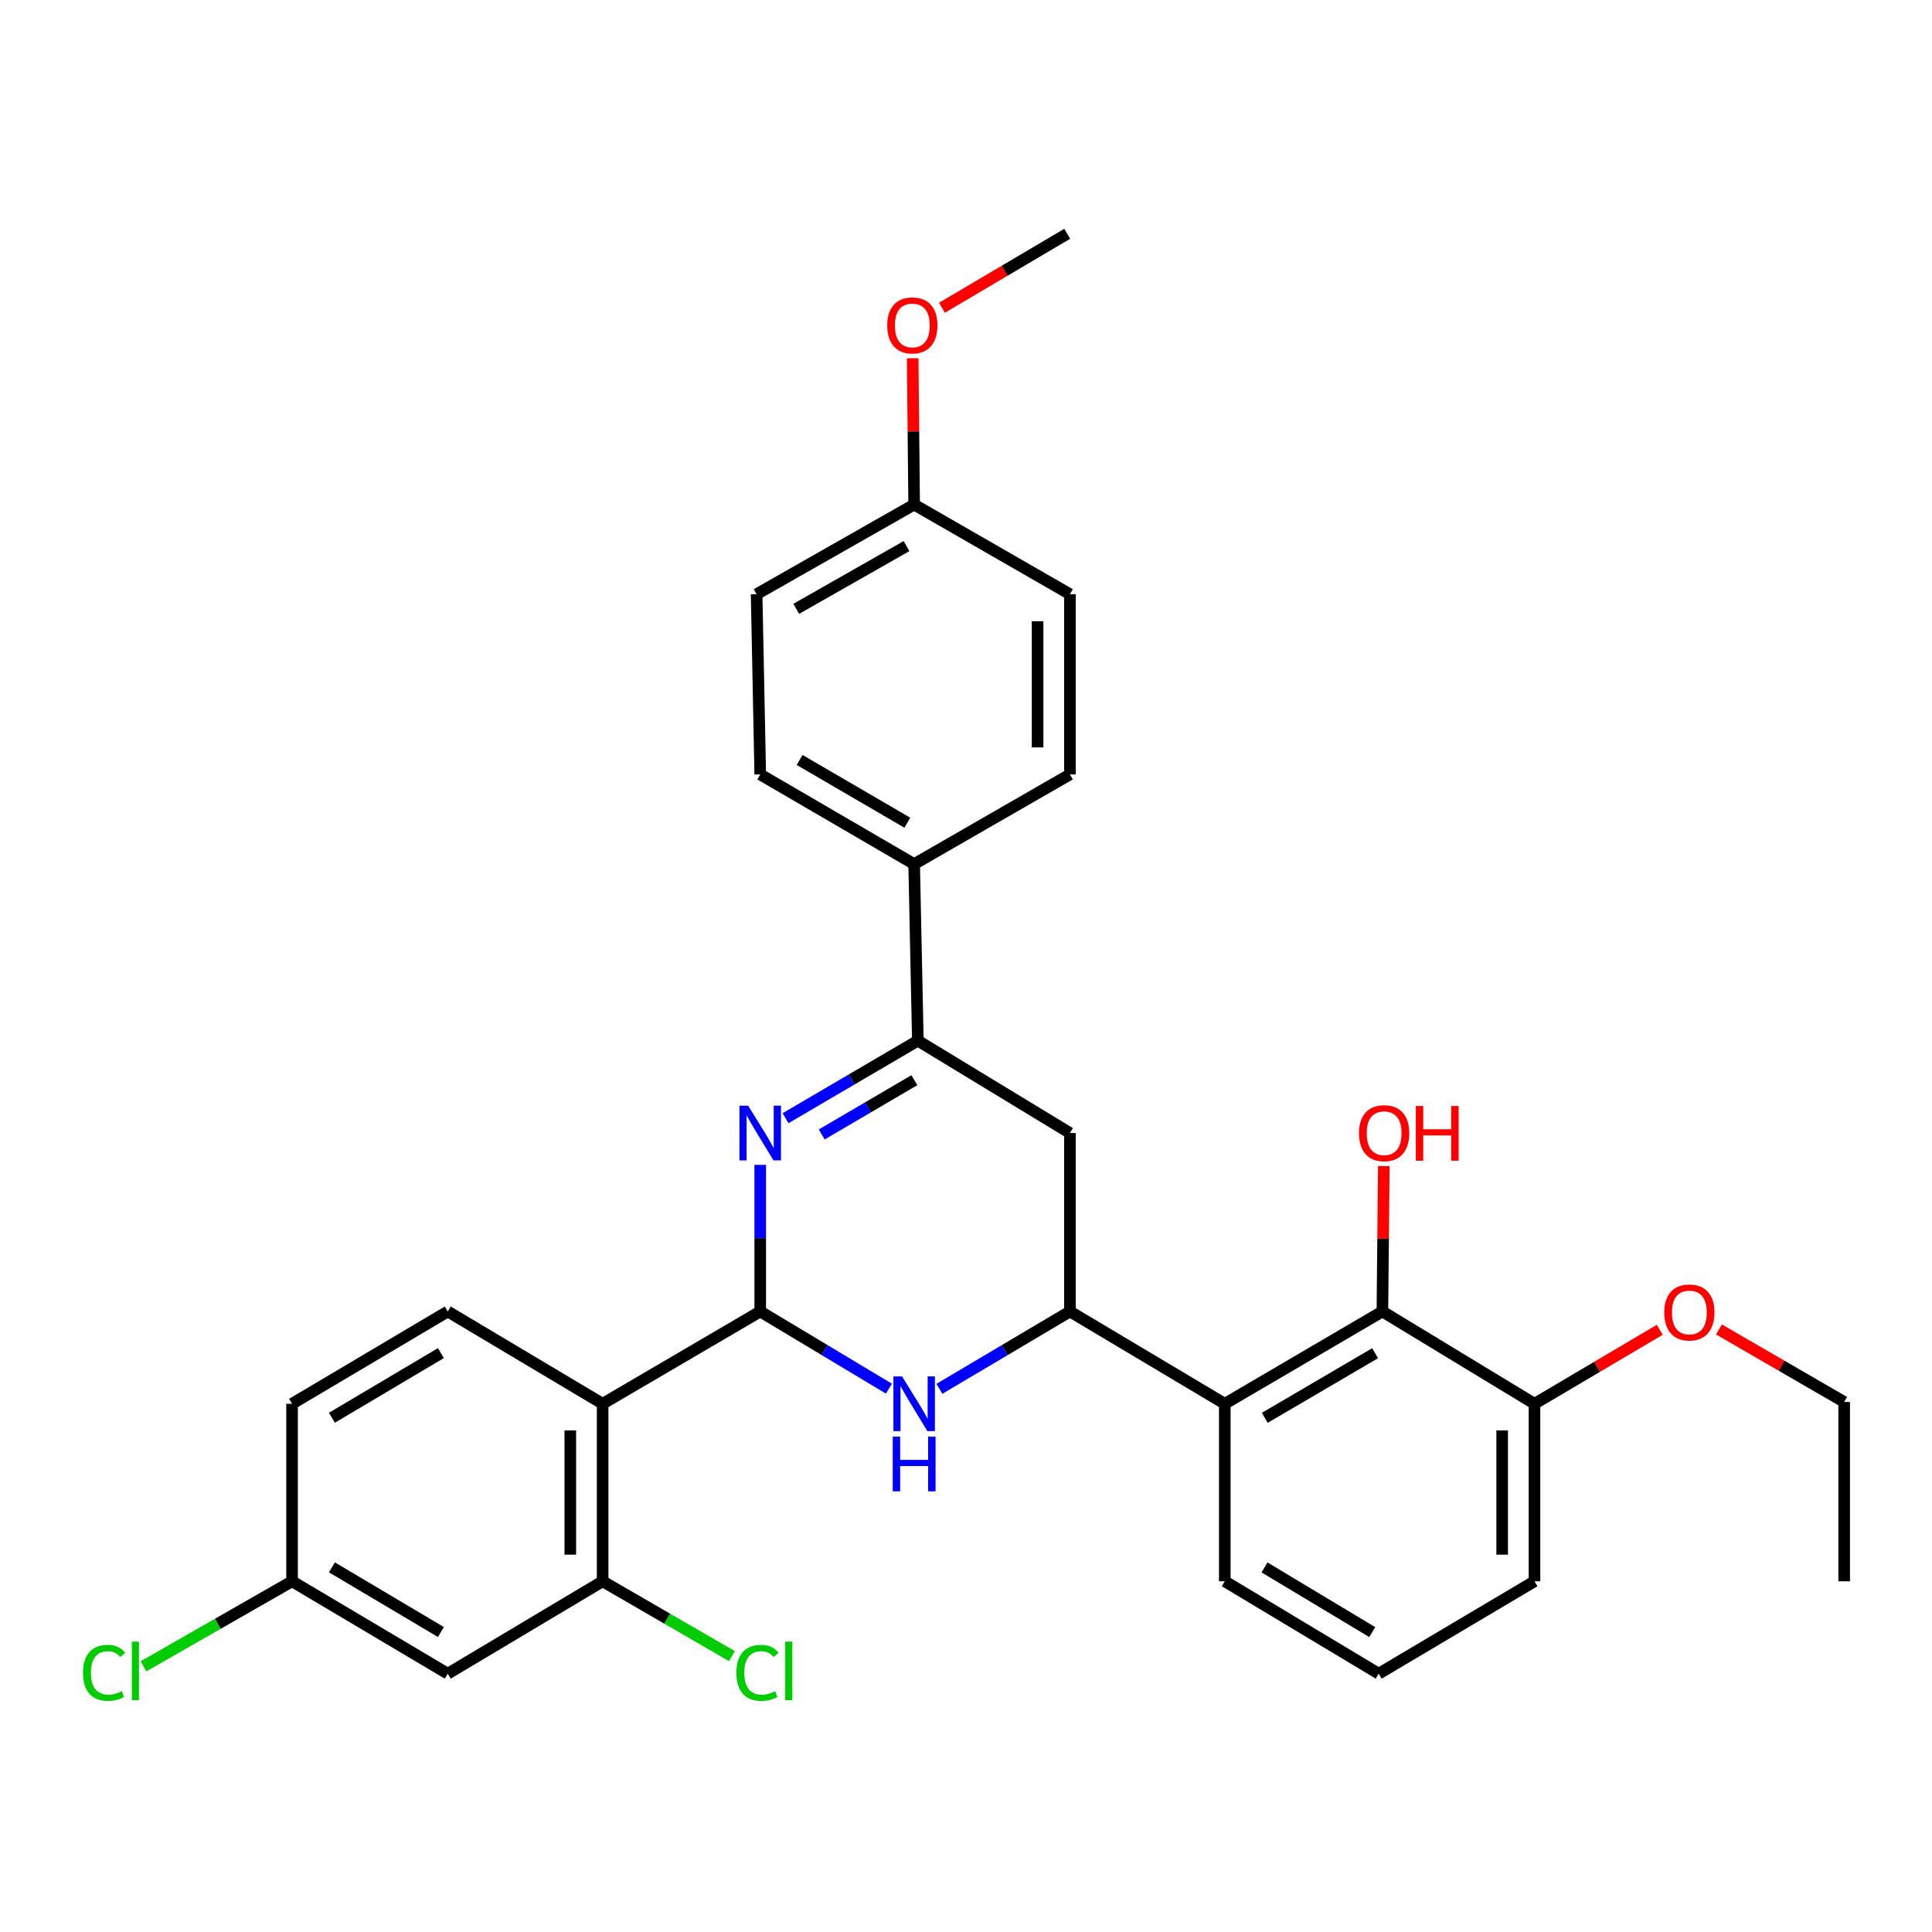 <?xml version='1.0' encoding='iso-8859-1'?>
<svg version='1.1' baseProfile='full'
              xmlns='http://www.w3.org/2000/svg'
                      xmlns:rdkit='http://www.rdkit.org/xml'
                      xmlns:xlink='http://www.w3.org/1999/xlink'
                  xml:space='preserve'
width='1000px' height='1000px' viewBox='0 0 1000 1000'>
<!-- END OF HEADER -->
<rect style='opacity:1.0;fill:#FFFFFF;stroke:none' width='1000' height='1000' x='0' y='0'> </rect>
<path class='bond-0' d='M 393.495,678.813 L 393.495,640.869' style='fill:none;fill-rule:evenodd;stroke:#000000;stroke-width:6px;stroke-linecap:butt;stroke-linejoin:miter;stroke-opacity:1' />
<path class='bond-0' d='M 393.495,640.869 L 393.495,602.925' style='fill:none;fill-rule:evenodd;stroke:#0000FF;stroke-width:6px;stroke-linecap:butt;stroke-linejoin:miter;stroke-opacity:1' />
<path class='bond-1' d='M 393.495,678.813 L 426.798,698.787' style='fill:none;fill-rule:evenodd;stroke:#000000;stroke-width:6px;stroke-linecap:butt;stroke-linejoin:miter;stroke-opacity:1' />
<path class='bond-1' d='M 426.798,698.787 L 460.101,718.761' style='fill:none;fill-rule:evenodd;stroke:#0000FF;stroke-width:6px;stroke-linecap:butt;stroke-linejoin:miter;stroke-opacity:1' />
<path class='bond-2' d='M 393.495,678.813 L 311.921,726.595' style='fill:none;fill-rule:evenodd;stroke:#000000;stroke-width:6px;stroke-linecap:butt;stroke-linejoin:miter;stroke-opacity:1' />
<path class='bond-4' d='M 406.599,578.777 L 440.839,558.711' style='fill:none;fill-rule:evenodd;stroke:#0000FF;stroke-width:6px;stroke-linecap:butt;stroke-linejoin:miter;stroke-opacity:1' />
<path class='bond-4' d='M 440.839,558.711 L 475.078,538.646' style='fill:none;fill-rule:evenodd;stroke:#000000;stroke-width:6px;stroke-linecap:butt;stroke-linejoin:miter;stroke-opacity:1' />
<path class='bond-4' d='M 425.331,587.194 L 449.299,573.148' style='fill:none;fill-rule:evenodd;stroke:#0000FF;stroke-width:6px;stroke-linecap:butt;stroke-linejoin:miter;stroke-opacity:1' />
<path class='bond-4' d='M 449.299,573.148 L 473.267,559.102' style='fill:none;fill-rule:evenodd;stroke:#000000;stroke-width:6px;stroke-linecap:butt;stroke-linejoin:miter;stroke-opacity:1' />
<path class='bond-3' d='M 486.246,718.842 L 520.017,698.828' style='fill:none;fill-rule:evenodd;stroke:#0000FF;stroke-width:6px;stroke-linecap:butt;stroke-linejoin:miter;stroke-opacity:1' />
<path class='bond-3' d='M 520.017,698.828 L 553.789,678.813' style='fill:none;fill-rule:evenodd;stroke:#000000;stroke-width:6px;stroke-linecap:butt;stroke-linejoin:miter;stroke-opacity:1' />
<path class='bond-7' d='M 311.921,726.595 L 311.921,818.469' style='fill:none;fill-rule:evenodd;stroke:#000000;stroke-width:6px;stroke-linecap:butt;stroke-linejoin:miter;stroke-opacity:1' />
<path class='bond-7' d='M 295.188,740.376 L 295.188,804.688' style='fill:none;fill-rule:evenodd;stroke:#000000;stroke-width:6px;stroke-linecap:butt;stroke-linejoin:miter;stroke-opacity:1' />
<path class='bond-9' d='M 311.921,726.595 L 231.761,678.813' style='fill:none;fill-rule:evenodd;stroke:#000000;stroke-width:6px;stroke-linecap:butt;stroke-linejoin:miter;stroke-opacity:1' />
<path class='bond-5' d='M 553.789,678.813 L 633.949,726.595' style='fill:none;fill-rule:evenodd;stroke:#000000;stroke-width:6px;stroke-linecap:butt;stroke-linejoin:miter;stroke-opacity:1' />
<path class='bond-6' d='M 553.789,678.813 L 553.789,586.456' style='fill:none;fill-rule:evenodd;stroke:#000000;stroke-width:6px;stroke-linecap:butt;stroke-linejoin:miter;stroke-opacity:1' />
<path class='bond-11' d='M 475.078,538.646 L 473.163,447.256' style='fill:none;fill-rule:evenodd;stroke:#000000;stroke-width:6px;stroke-linecap:butt;stroke-linejoin:miter;stroke-opacity:1' />
<path class='bond-31' d='M 475.078,538.646 L 553.789,586.456' style='fill:none;fill-rule:evenodd;stroke:#000000;stroke-width:6px;stroke-linecap:butt;stroke-linejoin:miter;stroke-opacity:1' />
<path class='bond-8' d='M 633.949,726.595 L 715.523,678.813' style='fill:none;fill-rule:evenodd;stroke:#000000;stroke-width:6px;stroke-linecap:butt;stroke-linejoin:miter;stroke-opacity:1' />
<path class='bond-8' d='M 654.643,733.867 L 711.744,700.419' style='fill:none;fill-rule:evenodd;stroke:#000000;stroke-width:6px;stroke-linecap:butt;stroke-linejoin:miter;stroke-opacity:1' />
<path class='bond-20' d='M 633.949,726.595 L 633.949,818.469' style='fill:none;fill-rule:evenodd;stroke:#000000;stroke-width:6px;stroke-linecap:butt;stroke-linejoin:miter;stroke-opacity:1' />
<path class='bond-10' d='M 311.921,818.469 L 231.761,866.298' style='fill:none;fill-rule:evenodd;stroke:#000000;stroke-width:6px;stroke-linecap:butt;stroke-linejoin:miter;stroke-opacity:1' />
<path class='bond-16' d='M 311.921,818.469 L 345.379,837.841' style='fill:none;fill-rule:evenodd;stroke:#000000;stroke-width:6px;stroke-linecap:butt;stroke-linejoin:miter;stroke-opacity:1' />
<path class='bond-16' d='M 345.379,837.841 L 378.837,857.213' style='fill:none;fill-rule:evenodd;stroke:#00CC00;stroke-width:6px;stroke-linecap:butt;stroke-linejoin:miter;stroke-opacity:1' />
<path class='bond-12' d='M 715.523,678.813 L 794.252,726.595' style='fill:none;fill-rule:evenodd;stroke:#000000;stroke-width:6px;stroke-linecap:butt;stroke-linejoin:miter;stroke-opacity:1' />
<path class='bond-17' d='M 715.523,678.813 L 715.89,641.169' style='fill:none;fill-rule:evenodd;stroke:#000000;stroke-width:6px;stroke-linecap:butt;stroke-linejoin:miter;stroke-opacity:1' />
<path class='bond-17' d='M 715.89,641.169 L 716.258,603.525' style='fill:none;fill-rule:evenodd;stroke:#FF0000;stroke-width:6px;stroke-linecap:butt;stroke-linejoin:miter;stroke-opacity:1' />
<path class='bond-18' d='M 231.761,678.813 L 151.172,726.595' style='fill:none;fill-rule:evenodd;stroke:#000000;stroke-width:6px;stroke-linecap:butt;stroke-linejoin:miter;stroke-opacity:1' />
<path class='bond-18' d='M 228.207,700.374 L 171.795,733.821' style='fill:none;fill-rule:evenodd;stroke:#000000;stroke-width:6px;stroke-linecap:butt;stroke-linejoin:miter;stroke-opacity:1' />
<path class='bond-32' d='M 231.761,866.298 L 151.172,818.469' style='fill:none;fill-rule:evenodd;stroke:#000000;stroke-width:6px;stroke-linecap:butt;stroke-linejoin:miter;stroke-opacity:1' />
<path class='bond-32' d='M 228.213,844.734 L 171.801,811.254' style='fill:none;fill-rule:evenodd;stroke:#000000;stroke-width:6px;stroke-linecap:butt;stroke-linejoin:miter;stroke-opacity:1' />
<path class='bond-13' d='M 473.163,447.256 L 393.495,400.849' style='fill:none;fill-rule:evenodd;stroke:#000000;stroke-width:6px;stroke-linecap:butt;stroke-linejoin:miter;stroke-opacity:1' />
<path class='bond-13' d='M 469.635,425.836 L 413.868,393.351' style='fill:none;fill-rule:evenodd;stroke:#000000;stroke-width:6px;stroke-linecap:butt;stroke-linejoin:miter;stroke-opacity:1' />
<path class='bond-14' d='M 473.163,447.256 L 553.789,400.849' style='fill:none;fill-rule:evenodd;stroke:#000000;stroke-width:6px;stroke-linecap:butt;stroke-linejoin:miter;stroke-opacity:1' />
<path class='bond-24' d='M 794.252,726.595 L 826.669,707.449' style='fill:none;fill-rule:evenodd;stroke:#000000;stroke-width:6px;stroke-linecap:butt;stroke-linejoin:miter;stroke-opacity:1' />
<path class='bond-24' d='M 826.669,707.449 L 859.085,688.303' style='fill:none;fill-rule:evenodd;stroke:#FF0000;stroke-width:6px;stroke-linecap:butt;stroke-linejoin:miter;stroke-opacity:1' />
<path class='bond-34' d='M 794.252,726.595 L 794.252,818.469' style='fill:none;fill-rule:evenodd;stroke:#000000;stroke-width:6px;stroke-linecap:butt;stroke-linejoin:miter;stroke-opacity:1' />
<path class='bond-34' d='M 777.519,740.376 L 777.519,804.688' style='fill:none;fill-rule:evenodd;stroke:#000000;stroke-width:6px;stroke-linecap:butt;stroke-linejoin:miter;stroke-opacity:1' />
<path class='bond-22' d='M 393.495,400.849 L 391.627,307.553' style='fill:none;fill-rule:evenodd;stroke:#000000;stroke-width:6px;stroke-linecap:butt;stroke-linejoin:miter;stroke-opacity:1' />
<path class='bond-21' d='M 553.789,400.849 L 553.789,307.553' style='fill:none;fill-rule:evenodd;stroke:#000000;stroke-width:6px;stroke-linecap:butt;stroke-linejoin:miter;stroke-opacity:1' />
<path class='bond-21' d='M 537.055,386.855 L 537.055,321.547' style='fill:none;fill-rule:evenodd;stroke:#000000;stroke-width:6px;stroke-linecap:butt;stroke-linejoin:miter;stroke-opacity:1' />
<path class='bond-15' d='M 151.172,818.469 L 151.172,726.595' style='fill:none;fill-rule:evenodd;stroke:#000000;stroke-width:6px;stroke-linecap:butt;stroke-linejoin:miter;stroke-opacity:1' />
<path class='bond-23' d='M 151.172,818.469 L 112.72,840.477' style='fill:none;fill-rule:evenodd;stroke:#000000;stroke-width:6px;stroke-linecap:butt;stroke-linejoin:miter;stroke-opacity:1' />
<path class='bond-23' d='M 112.72,840.477 L 74.267,862.486' style='fill:none;fill-rule:evenodd;stroke:#00CC00;stroke-width:6px;stroke-linecap:butt;stroke-linejoin:miter;stroke-opacity:1' />
<path class='bond-19' d='M 473.163,261.165 L 553.789,307.553' style='fill:none;fill-rule:evenodd;stroke:#000000;stroke-width:6px;stroke-linecap:butt;stroke-linejoin:miter;stroke-opacity:1' />
<path class='bond-25' d='M 473.163,261.165 L 472.78,223.299' style='fill:none;fill-rule:evenodd;stroke:#000000;stroke-width:6px;stroke-linecap:butt;stroke-linejoin:miter;stroke-opacity:1' />
<path class='bond-25' d='M 472.78,223.299 L 472.397,185.433' style='fill:none;fill-rule:evenodd;stroke:#FF0000;stroke-width:6px;stroke-linecap:butt;stroke-linejoin:miter;stroke-opacity:1' />
<path class='bond-33' d='M 473.163,261.165 L 391.627,307.553' style='fill:none;fill-rule:evenodd;stroke:#000000;stroke-width:6px;stroke-linecap:butt;stroke-linejoin:miter;stroke-opacity:1' />
<path class='bond-33' d='M 469.207,282.667 L 412.131,315.139' style='fill:none;fill-rule:evenodd;stroke:#000000;stroke-width:6px;stroke-linecap:butt;stroke-linejoin:miter;stroke-opacity:1' />
<path class='bond-26' d='M 633.949,818.469 L 713.617,866.298' style='fill:none;fill-rule:evenodd;stroke:#000000;stroke-width:6px;stroke-linecap:butt;stroke-linejoin:miter;stroke-opacity:1' />
<path class='bond-26' d='M 654.512,811.297 L 710.28,844.777' style='fill:none;fill-rule:evenodd;stroke:#000000;stroke-width:6px;stroke-linecap:butt;stroke-linejoin:miter;stroke-opacity:1' />
<path class='bond-28' d='M 889.728,688.119 L 922.137,706.888' style='fill:none;fill-rule:evenodd;stroke:#FF0000;stroke-width:6px;stroke-linecap:butt;stroke-linejoin:miter;stroke-opacity:1' />
<path class='bond-28' d='M 922.137,706.888 L 954.545,725.657' style='fill:none;fill-rule:evenodd;stroke:#000000;stroke-width:6px;stroke-linecap:butt;stroke-linejoin:miter;stroke-opacity:1' />
<path class='bond-29' d='M 487.552,159.3 L 519.968,140.153' style='fill:none;fill-rule:evenodd;stroke:#FF0000;stroke-width:6px;stroke-linecap:butt;stroke-linejoin:miter;stroke-opacity:1' />
<path class='bond-29' d='M 519.968,140.153 L 552.385,121.007' style='fill:none;fill-rule:evenodd;stroke:#000000;stroke-width:6px;stroke-linecap:butt;stroke-linejoin:miter;stroke-opacity:1' />
<path class='bond-27' d='M 713.617,866.298 L 794.252,818.469' style='fill:none;fill-rule:evenodd;stroke:#000000;stroke-width:6px;stroke-linecap:butt;stroke-linejoin:miter;stroke-opacity:1' />
<path class='bond-30' d='M 954.545,725.657 L 954.545,818.469' style='fill:none;fill-rule:evenodd;stroke:#000000;stroke-width:6px;stroke-linecap:butt;stroke-linejoin:miter;stroke-opacity:1' />
<path  class='atom-1' d='M 387.235 572.296
L 396.515 587.296
Q 397.435 588.776, 398.915 591.456
Q 400.395 594.136, 400.475 594.296
L 400.475 572.296
L 404.235 572.296
L 404.235 600.616
L 400.355 600.616
L 390.395 584.216
Q 389.235 582.296, 387.995 580.096
Q 386.795 577.896, 386.435 577.216
L 386.435 600.616
L 382.755 600.616
L 382.755 572.296
L 387.235 572.296
' fill='#0000FF'/>
<path  class='atom-2' d='M 466.903 712.435
L 476.183 727.435
Q 477.103 728.915, 478.583 731.595
Q 480.063 734.275, 480.143 734.435
L 480.143 712.435
L 483.903 712.435
L 483.903 740.755
L 480.023 740.755
L 470.063 724.355
Q 468.903 722.435, 467.663 720.235
Q 466.463 718.035, 466.103 717.355
L 466.103 740.755
L 462.423 740.755
L 462.423 712.435
L 466.903 712.435
' fill='#0000FF'/>
<path  class='atom-2' d='M 462.083 743.587
L 465.923 743.587
L 465.923 755.627
L 480.403 755.627
L 480.403 743.587
L 484.243 743.587
L 484.243 771.907
L 480.403 771.907
L 480.403 758.827
L 465.923 758.827
L 465.923 771.907
L 462.083 771.907
L 462.083 743.587
' fill='#0000FF'/>
<path  class='atom-17' d='M 381.153 865.856
Q 381.153 858.816, 384.433 855.136
Q 387.753 851.416, 394.033 851.416
Q 399.873 851.416, 402.993 855.536
L 400.353 857.696
Q 398.073 854.696, 394.033 854.696
Q 389.753 854.696, 387.473 857.576
Q 385.233 860.416, 385.233 865.856
Q 385.233 871.456, 387.553 874.336
Q 389.913 877.216, 394.473 877.216
Q 397.593 877.216, 401.233 875.336
L 402.353 878.336
Q 400.873 879.296, 398.633 879.856
Q 396.393 880.416, 393.913 880.416
Q 387.753 880.416, 384.433 876.656
Q 381.153 872.896, 381.153 865.856
' fill='#00CC00'/>
<path  class='atom-17' d='M 406.433 849.696
L 410.113 849.696
L 410.113 880.056
L 406.433 880.056
L 406.433 849.696
' fill='#00CC00'/>
<path  class='atom-18' d='M 703.425 586.536
Q 703.425 579.736, 706.785 575.936
Q 710.145 572.136, 716.425 572.136
Q 722.705 572.136, 726.065 575.936
Q 729.425 579.736, 729.425 586.536
Q 729.425 593.416, 726.025 597.336
Q 722.625 601.216, 716.425 601.216
Q 710.185 601.216, 706.785 597.336
Q 703.425 593.456, 703.425 586.536
M 716.425 598.016
Q 720.745 598.016, 723.065 595.136
Q 725.425 592.216, 725.425 586.536
Q 725.425 580.976, 723.065 578.176
Q 720.745 575.336, 716.425 575.336
Q 712.105 575.336, 709.745 578.136
Q 707.425 580.936, 707.425 586.536
Q 707.425 592.256, 709.745 595.136
Q 712.105 598.016, 716.425 598.016
' fill='#FF0000'/>
<path  class='atom-18' d='M 732.825 572.456
L 736.665 572.456
L 736.665 584.496
L 751.145 584.496
L 751.145 572.456
L 754.985 572.456
L 754.985 600.776
L 751.145 600.776
L 751.145 587.696
L 736.665 587.696
L 736.665 600.776
L 732.825 600.776
L 732.825 572.456
' fill='#FF0000'/>
<path  class='atom-24' d='M 42.971 865.856
Q 42.971 858.816, 46.251 855.136
Q 49.571 851.416, 55.851 851.416
Q 61.691 851.416, 64.811 855.536
L 62.171 857.696
Q 59.891 854.696, 55.851 854.696
Q 51.571 854.696, 49.291 857.576
Q 47.051 860.416, 47.051 865.856
Q 47.051 871.456, 49.371 874.336
Q 51.731 877.216, 56.291 877.216
Q 59.411 877.216, 63.051 875.336
L 64.171 878.336
Q 62.691 879.296, 60.451 879.856
Q 58.211 880.416, 55.731 880.416
Q 49.571 880.416, 46.251 876.656
Q 42.971 872.896, 42.971 865.856
' fill='#00CC00'/>
<path  class='atom-24' d='M 68.251 849.696
L 71.931 849.696
L 71.931 880.056
L 68.251 880.056
L 68.251 849.696
' fill='#00CC00'/>
<path  class='atom-25' d='M 861.413 679.33
Q 861.413 672.53, 864.773 668.73
Q 868.133 664.93, 874.413 664.93
Q 880.693 664.93, 884.053 668.73
Q 887.413 672.53, 887.413 679.33
Q 887.413 686.21, 884.013 690.13
Q 880.613 694.01, 874.413 694.01
Q 868.173 694.01, 864.773 690.13
Q 861.413 686.25, 861.413 679.33
M 874.413 690.81
Q 878.733 690.81, 881.053 687.93
Q 883.413 685.01, 883.413 679.33
Q 883.413 673.77, 881.053 670.97
Q 878.733 668.13, 874.413 668.13
Q 870.093 668.13, 867.733 670.93
Q 865.413 673.73, 865.413 679.33
Q 865.413 685.05, 867.733 687.93
Q 870.093 690.81, 874.413 690.81
' fill='#FF0000'/>
<path  class='atom-26' d='M 459.224 168.433
Q 459.224 161.633, 462.584 157.833
Q 465.944 154.033, 472.224 154.033
Q 478.504 154.033, 481.864 157.833
Q 485.224 161.633, 485.224 168.433
Q 485.224 175.313, 481.824 179.233
Q 478.424 183.113, 472.224 183.113
Q 465.984 183.113, 462.584 179.233
Q 459.224 175.353, 459.224 168.433
M 472.224 179.913
Q 476.544 179.913, 478.864 177.033
Q 481.224 174.113, 481.224 168.433
Q 481.224 162.873, 478.864 160.073
Q 476.544 157.233, 472.224 157.233
Q 467.904 157.233, 465.544 160.033
Q 463.224 162.833, 463.224 168.433
Q 463.224 174.153, 465.544 177.033
Q 467.904 179.913, 472.224 179.913
' fill='#FF0000'/>
</svg>
